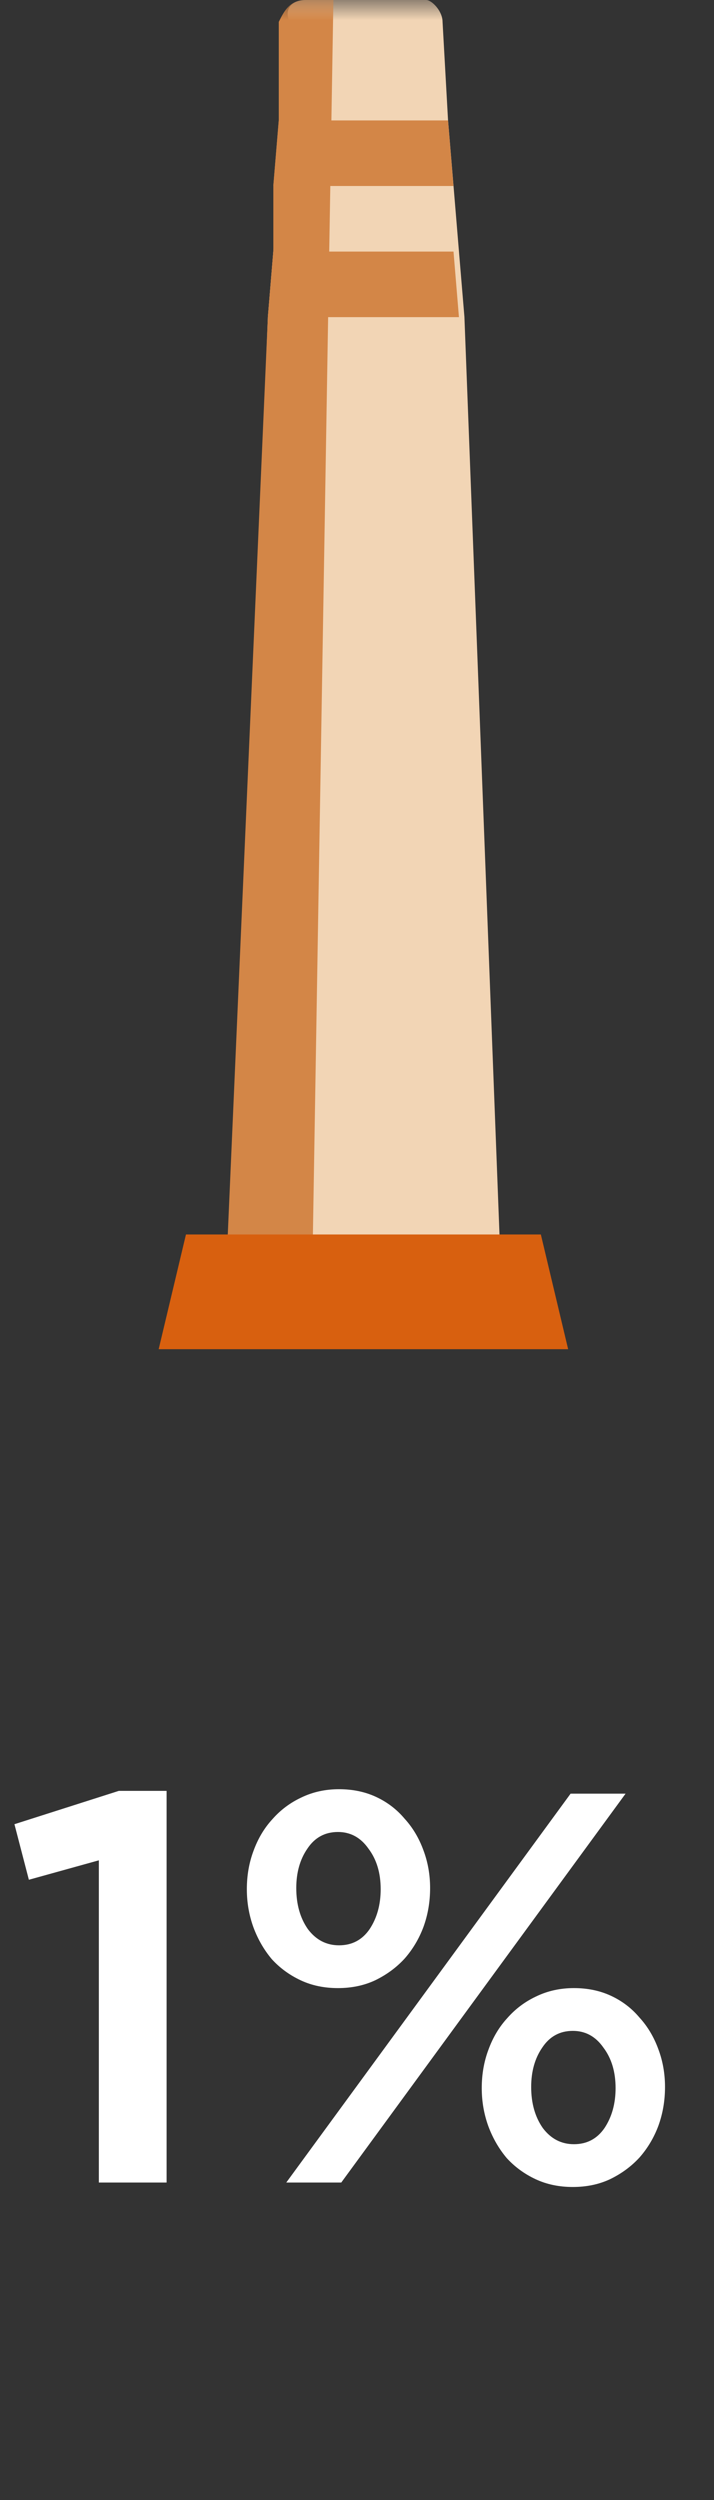 <svg width="18" height="63" viewBox="0 0 18 63" fill="none" xmlns="http://www.w3.org/2000/svg">
<rect x="0" y="0" width="18" height="63" fill="#333333" stroke="none"/>
<path d="M0.364 45.97L2.996 45.13H4.2V55H2.492V46.88L0.728 47.37L0.364 45.97ZM10.843 47.58C10.843 47.925 10.787 48.252 10.675 48.56C10.563 48.859 10.404 49.125 10.199 49.358C9.993 49.582 9.746 49.764 9.457 49.904C9.177 50.035 8.864 50.1 8.519 50.1C8.173 50.1 7.861 50.035 7.581 49.904C7.301 49.773 7.058 49.596 6.853 49.372C6.657 49.139 6.503 48.873 6.391 48.574C6.279 48.266 6.223 47.944 6.223 47.608C6.223 47.263 6.279 46.941 6.391 46.642C6.503 46.334 6.661 46.068 6.867 45.844C7.072 45.611 7.315 45.429 7.595 45.298C7.884 45.158 8.201 45.088 8.547 45.088C8.892 45.088 9.205 45.153 9.485 45.284C9.765 45.415 10.003 45.597 10.199 45.83C10.404 46.054 10.563 46.32 10.675 46.628C10.787 46.927 10.843 47.244 10.843 47.58ZM15.771 45.2L8.603 55H7.217L14.385 45.2H15.771ZM16.765 52.592C16.765 52.937 16.709 53.264 16.597 53.572C16.485 53.871 16.326 54.137 16.121 54.37C15.915 54.594 15.668 54.776 15.379 54.916C15.099 55.047 14.786 55.112 14.441 55.112C14.095 55.112 13.783 55.047 13.503 54.916C13.223 54.785 12.98 54.608 12.775 54.384C12.579 54.151 12.425 53.885 12.313 53.586C12.201 53.278 12.145 52.956 12.145 52.62C12.145 52.275 12.201 51.953 12.313 51.654C12.425 51.346 12.583 51.08 12.789 50.856C12.994 50.623 13.237 50.441 13.517 50.31C13.806 50.17 14.123 50.1 14.469 50.1C14.814 50.1 15.127 50.165 15.407 50.296C15.687 50.427 15.925 50.609 16.121 50.842C16.326 51.066 16.485 51.332 16.597 51.64C16.709 51.939 16.765 52.256 16.765 52.592ZM9.597 47.608C9.597 47.197 9.494 46.857 9.289 46.586C9.093 46.306 8.836 46.166 8.519 46.166C8.192 46.166 7.935 46.306 7.749 46.586C7.562 46.857 7.469 47.188 7.469 47.58C7.469 47.991 7.567 48.336 7.763 48.616C7.968 48.887 8.229 49.022 8.547 49.022C8.873 49.022 9.13 48.887 9.317 48.616C9.503 48.336 9.597 48 9.597 47.608ZM15.519 52.62C15.519 52.209 15.416 51.869 15.211 51.598C15.015 51.318 14.758 51.178 14.441 51.178C14.114 51.178 13.857 51.318 13.671 51.598C13.484 51.869 13.391 52.2 13.391 52.592C13.391 53.003 13.489 53.348 13.685 53.628C13.89 53.899 14.151 54.034 14.469 54.034C14.795 54.034 15.052 53.899 15.239 53.628C15.425 53.348 15.519 53.012 15.519 52.62Z" fill="white"/>
<mask id="mask0_384_13643" style="mask-type:luminance" maskUnits="userSpaceOnUse" x="4" y="0" width="11" height="34">
<path d="M14.323 0H4V33.999H14.323V0Z" fill="white"/>
</mask>
<g mask="url(#mask0_384_13643)">
<path d="M12.671 33.173H5.789L6.753 7.984L6.89 6.332L7.028 4.68L7.166 3.028L7.303 0.551C7.166 0.275 7.303 0 7.716 0H10.745C10.882 0 11.157 0.275 11.157 0.551L11.295 3.028L11.433 4.68L11.57 6.332L11.708 7.984L12.671 33.173Z" fill="#F2D5B5"/>
</g>
<mask id="mask1_384_13643" style="mask-type:luminance" maskUnits="userSpaceOnUse" x="4" y="0" width="11" height="34">
<path d="M14.323 0H4V33.999H14.323V0Z" fill="white"/>
</mask>
<g mask="url(#mask1_384_13643)">
<path d="M7.716 0C7.303 0 7.166 0.275 7.028 0.551V3.028L6.891 4.68V6.332L6.753 7.984L5.652 33.173H7.854L8.405 0H7.716Z" fill="#D38647"/>
</g>
<path d="M6.89 4.687H11.432L11.295 3.035H7.028L6.89 4.687Z" fill="#D38647"/>
<path d="M6.753 7.992H11.57L11.433 6.34H6.89L6.753 7.992Z" fill="#D38647"/>
<path d="M4.688 31.109L4 34H14.323L13.635 31.109H4.688Z" fill="#D8600F"/>
</svg>
